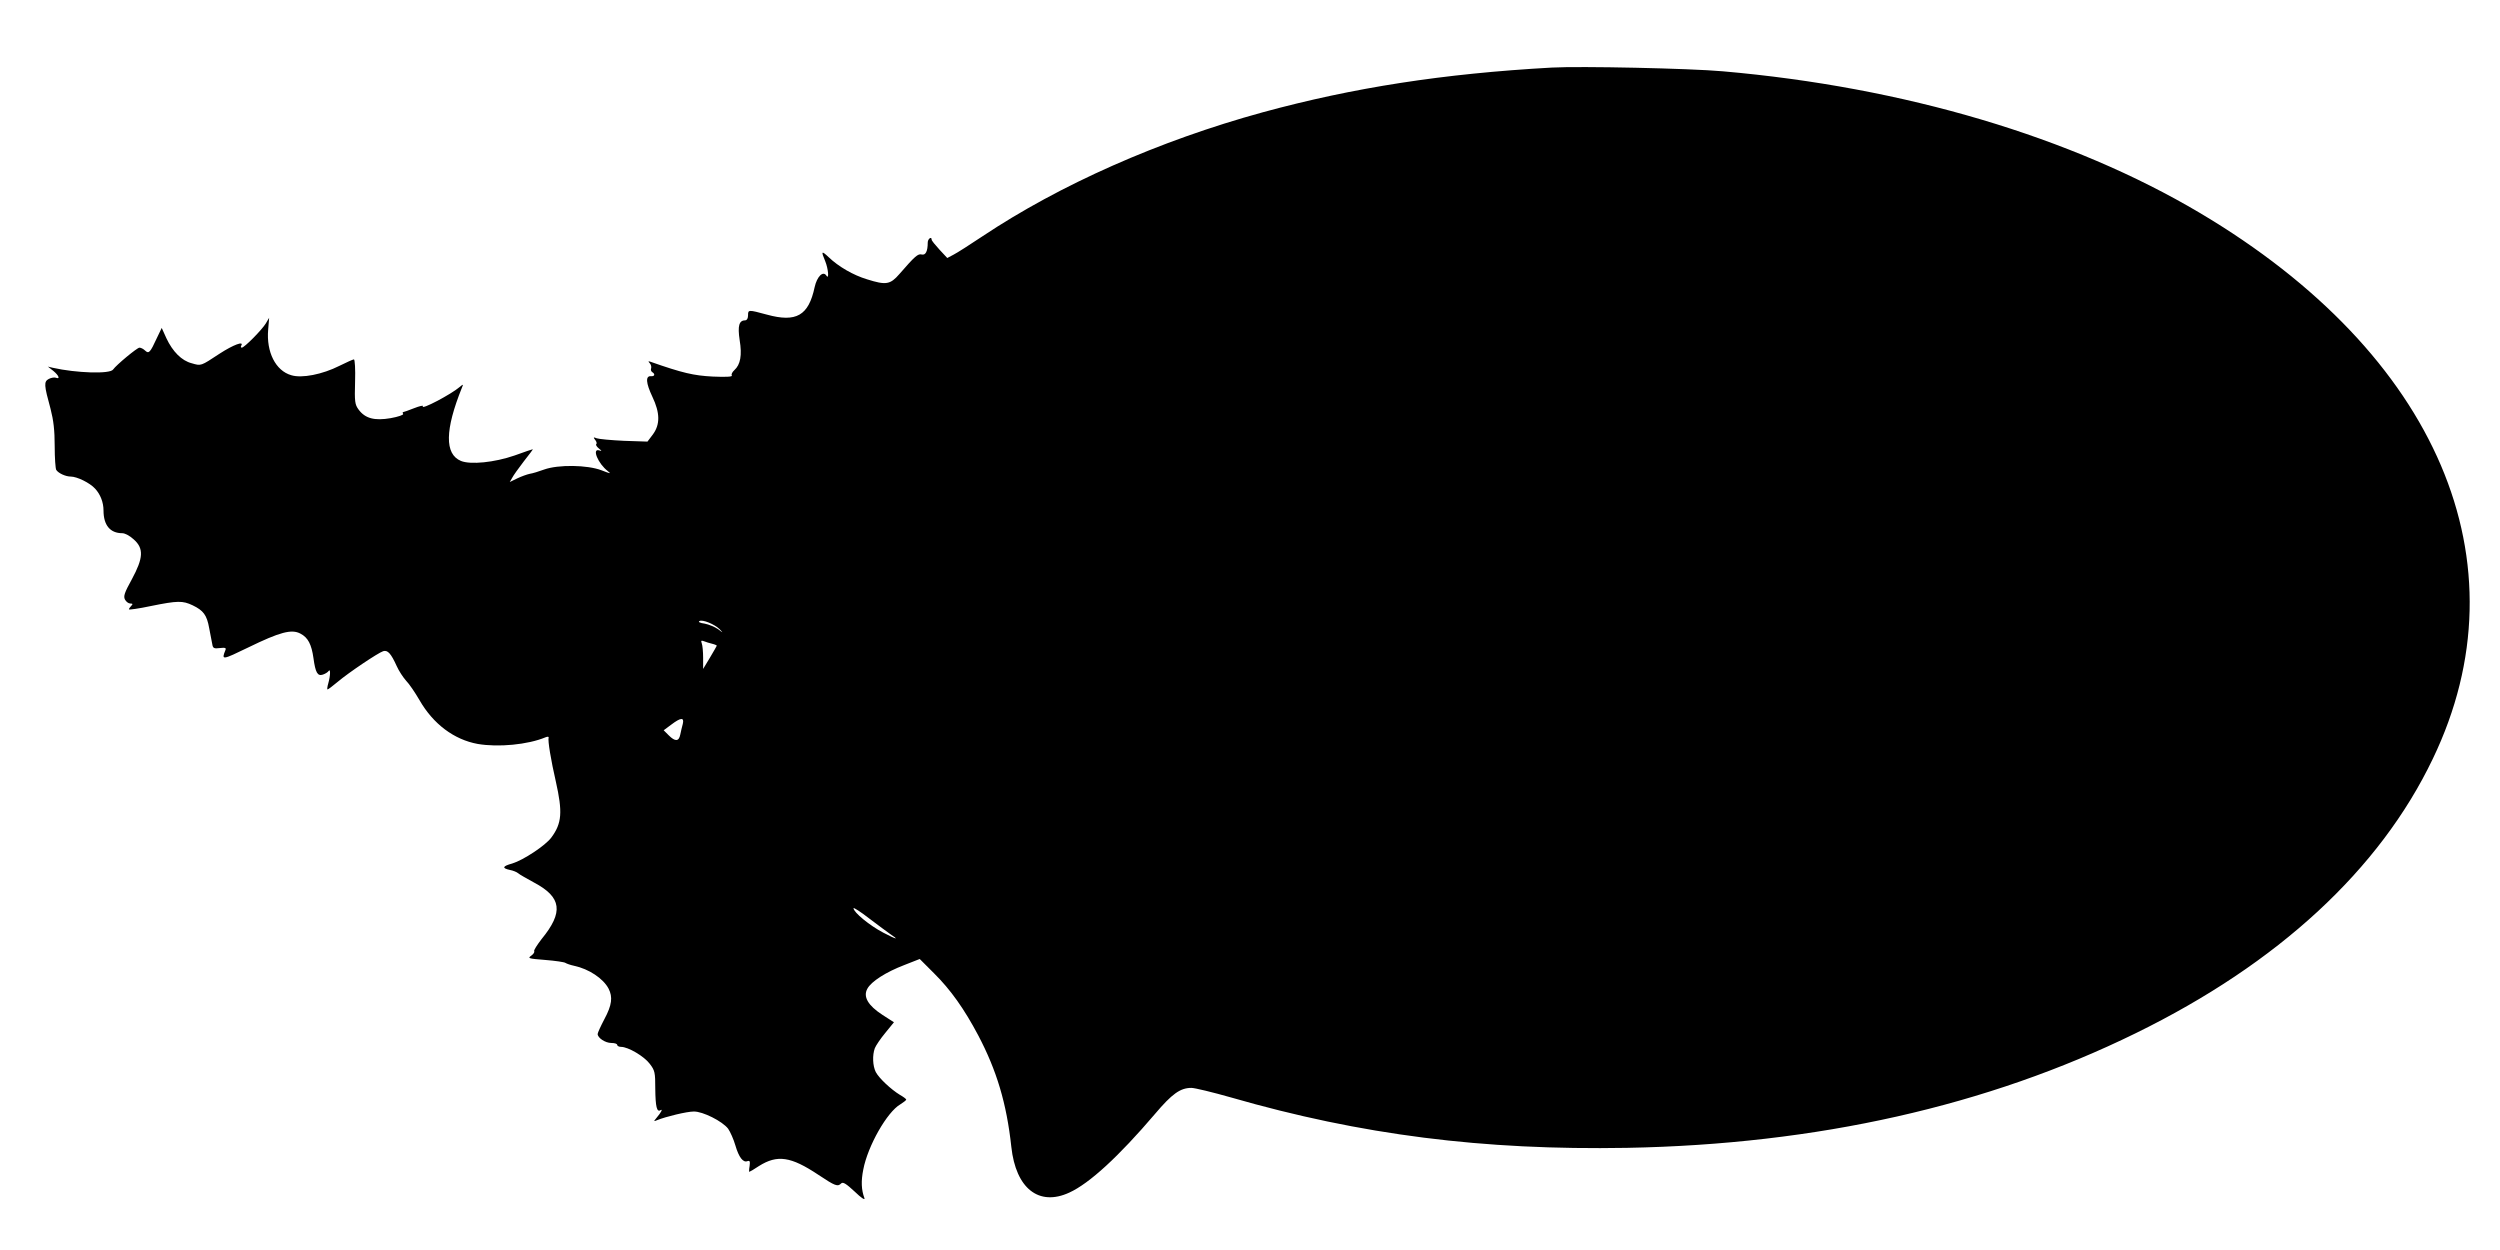  <svg version="1.0" xmlns="http://www.w3.org/2000/svg"
 width="1280pt" height="640pt" viewBox="0 0 1280 640"
 preserveAspectRatio="xMidYMid meet"><g transform="translate(0,640) scale(0.1,-0.1)"
fill="#000000" stroke="none">
<path d="M7945 6054 c-556 -31 -1014 -102 -1480 -229 -532 -146 -1039 -371
-1435 -635 -63 -42 -130 -85 -148 -94 l-32 -17 -40 43 c-22 24 -40 46 -40 51
0 19 -20 4 -20 -15 0 -45 -11 -66 -31 -61 -19 5 -34 -8 -114 -100 -47 -54 -68
-58 -166 -27 -70 21 -146 65 -196 113 -37 35 -40 32 -18 -20 16 -39 21 -98 6
-74 -17 26 -48 -5 -60 -59 -31 -146 -94 -182 -244 -141 -96 26 -97 26 -97 -4
0 -15 -6 -25 -14 -25 -32 0 -40 -28 -29 -101 13 -78 4 -126 -27 -154 -11 -10
-17 -22 -13 -28 4 -6 -30 -8 -98 -5 -97 5 -154 18 -319 76 -12 4 -12 2 -3 -8
6 -7 9 -18 7 -25 -3 -7 -1 -16 5 -20 17 -10 13 -23 -6 -21 -29 2 -26 -35 7
-105 40 -84 40 -142 3 -193 l-28 -37 -120 4 c-66 3 -129 9 -140 13 -17 7 -18
5 -8 -8 7 -8 10 -18 6 -22 -4 -3 2 -13 13 -22 16 -13 17 -15 2 -10 -39 12 -6
-68 44 -106 19 -15 14 -14 -32 4 -73 28 -222 30 -294 4 -27 -10 -60 -20 -74
-22 -14 -3 -42 -13 -63 -23 l-39 -19 12 21 c6 12 33 50 60 85 27 34 48 62 46
62 -2 0 -44 -14 -93 -32 -104 -36 -226 -48 -275 -28 -84 35 -82 159 5 375 8
19 7 19 -11 4 -44 -38 -202 -121 -189 -99 4 6 -17 1 -45 -10 -28 -11 -53 -20
-56 -20 -3 0 -3 -4 0 -9 4 -5 -25 -15 -64 -22 -82 -14 -130 -2 -164 44 -19 26
-21 40 -18 143 2 63 -1 114 -6 114 -4 0 -38 -15 -74 -33 -87 -44 -193 -65
-247 -48 -80 23 -128 119 -118 233 l5 61 -17 -29 c-21 -34 -110 -124 -123
-124 -5 0 -6 5 -3 10 16 26 -40 5 -111 -41 -97 -64 -94 -63 -142 -49 -52 13
-98 60 -130 128 l-24 53 -25 -52 c-34 -74 -41 -82 -60 -64 -8 8 -21 15 -29 15
-12 0 -119 -89 -135 -112 -16 -24 -189 -18 -309 9 l-25 6 28 -22 c29 -24 36
-44 13 -35 -8 3 -24 0 -36 -6 -26 -14 -25 -30 9 -154 15 -58 21 -109 21 -190
0 -61 4 -116 8 -122 11 -17 48 -34 74 -34 32 0 98 -32 125 -62 27 -29 43 -70
43 -112 0 -75 34 -116 96 -116 14 0 40 -14 59 -32 52 -46 49 -95 -10 -204 -38
-69 -44 -87 -35 -104 6 -11 18 -20 27 -20 13 0 14 -3 5 -12 -7 -7 -12 -15 -12
-18 0 -3 51 4 112 17 138 28 163 28 214 4 56 -27 73 -50 85 -117 6 -32 13 -70
16 -83 3 -20 9 -23 39 -19 28 3 33 1 28 -11 -21 -52 -17 -51 117 14 162 79
222 95 267 71 39 -20 57 -55 67 -126 10 -74 21 -93 48 -84 12 4 25 12 29 18
11 16 10 -23 -1 -62 -5 -17 -7 -32 -4 -32 3 0 26 17 52 39 57 48 206 148 233
157 23 7 40 -12 69 -76 11 -25 33 -58 48 -75 16 -16 47 -62 69 -100 70 -122
177 -202 298 -224 105 -18 256 -4 347 34 10 4 17 4 16 -1 -5 -16 12 -117 37
-226 35 -156 31 -213 -23 -286 -30 -41 -144 -116 -200 -133 -51 -14 -54 -24
-13 -33 17 -3 36 -11 43 -17 6 -6 44 -27 82 -48 141 -75 151 -151 38 -289 -23
-30 -41 -58 -38 -62 3 -5 -4 -15 -15 -23 -20 -14 -14 -15 72 -22 51 -4 98 -11
103 -15 6 -4 26 -11 45 -15 75 -16 149 -65 176 -117 22 -43 17 -84 -21 -155
-19 -36 -35 -71 -35 -77 0 -20 39 -46 70 -46 17 0 30 -4 30 -10 0 -5 9 -10 20
-10 36 0 118 -48 147 -87 26 -34 28 -44 28 -127 1 -93 8 -122 27 -110 13 8 3
-12 -21 -40 -15 -18 -15 -19 4 -11 44 18 152 44 187 44 46 1 147 -50 176 -88
11 -16 28 -54 37 -85 18 -62 40 -90 62 -81 12 4 14 -1 11 -25 -3 -16 -3 -30
-2 -30 2 0 25 13 50 30 94 59 163 49 304 -45 87 -58 99 -62 117 -44 9 9 26 -2
69 -42 33 -32 54 -46 50 -34 -16 43 -18 87 -6 147 23 121 122 295 190 334 16
10 30 21 30 24 0 3 -14 14 -32 24 -46 28 -107 85 -124 117 -16 32 -18 86 -5
122 5 13 29 49 54 79 l44 54 -59 38 c-74 48 -100 93 -77 134 20 37 95 85 189
121 l79 31 73 -73 c85 -84 155 -183 226 -317 95 -180 146 -350 170 -572 23
-213 141 -306 297 -234 103 47 253 185 438 402 88 104 130 134 187 134 17 0
108 -22 203 -49 666 -192 1290 -271 2027 -258 972 18 1845 214 2605 587 729
357 1249 837 1521 1405 482 1003 26 2072 -1193 2795 -656 389 -1513 644 -2443
725 -168 15 -729 27 -875 19z m-4260 -2876 c19 -20 18 -20 -9 1 -16 11 -47 24
-68 28 -24 3 -35 9 -27 13 15 10 78 -16 104 -42z m-39 -74 c13 -3 24 -8 24
-10 0 -1 -16 -29 -35 -61 l-35 -58 0 57 c0 31 -3 64 -7 74 -5 14 -3 16 11 11
10 -4 29 -10 42 -13z m-150 -410 c-4 -15 -10 -39 -13 -55 -7 -36 -26 -37 -59
-4 l-26 26 39 29 c49 37 67 38 59 4z m1060 -1075 c50 -33 37 -31 -34 6 -69 36
-152 104 -152 125 0 5 36 -18 81 -53 45 -34 92 -69 105 -78z"/>
</g>
</svg>
